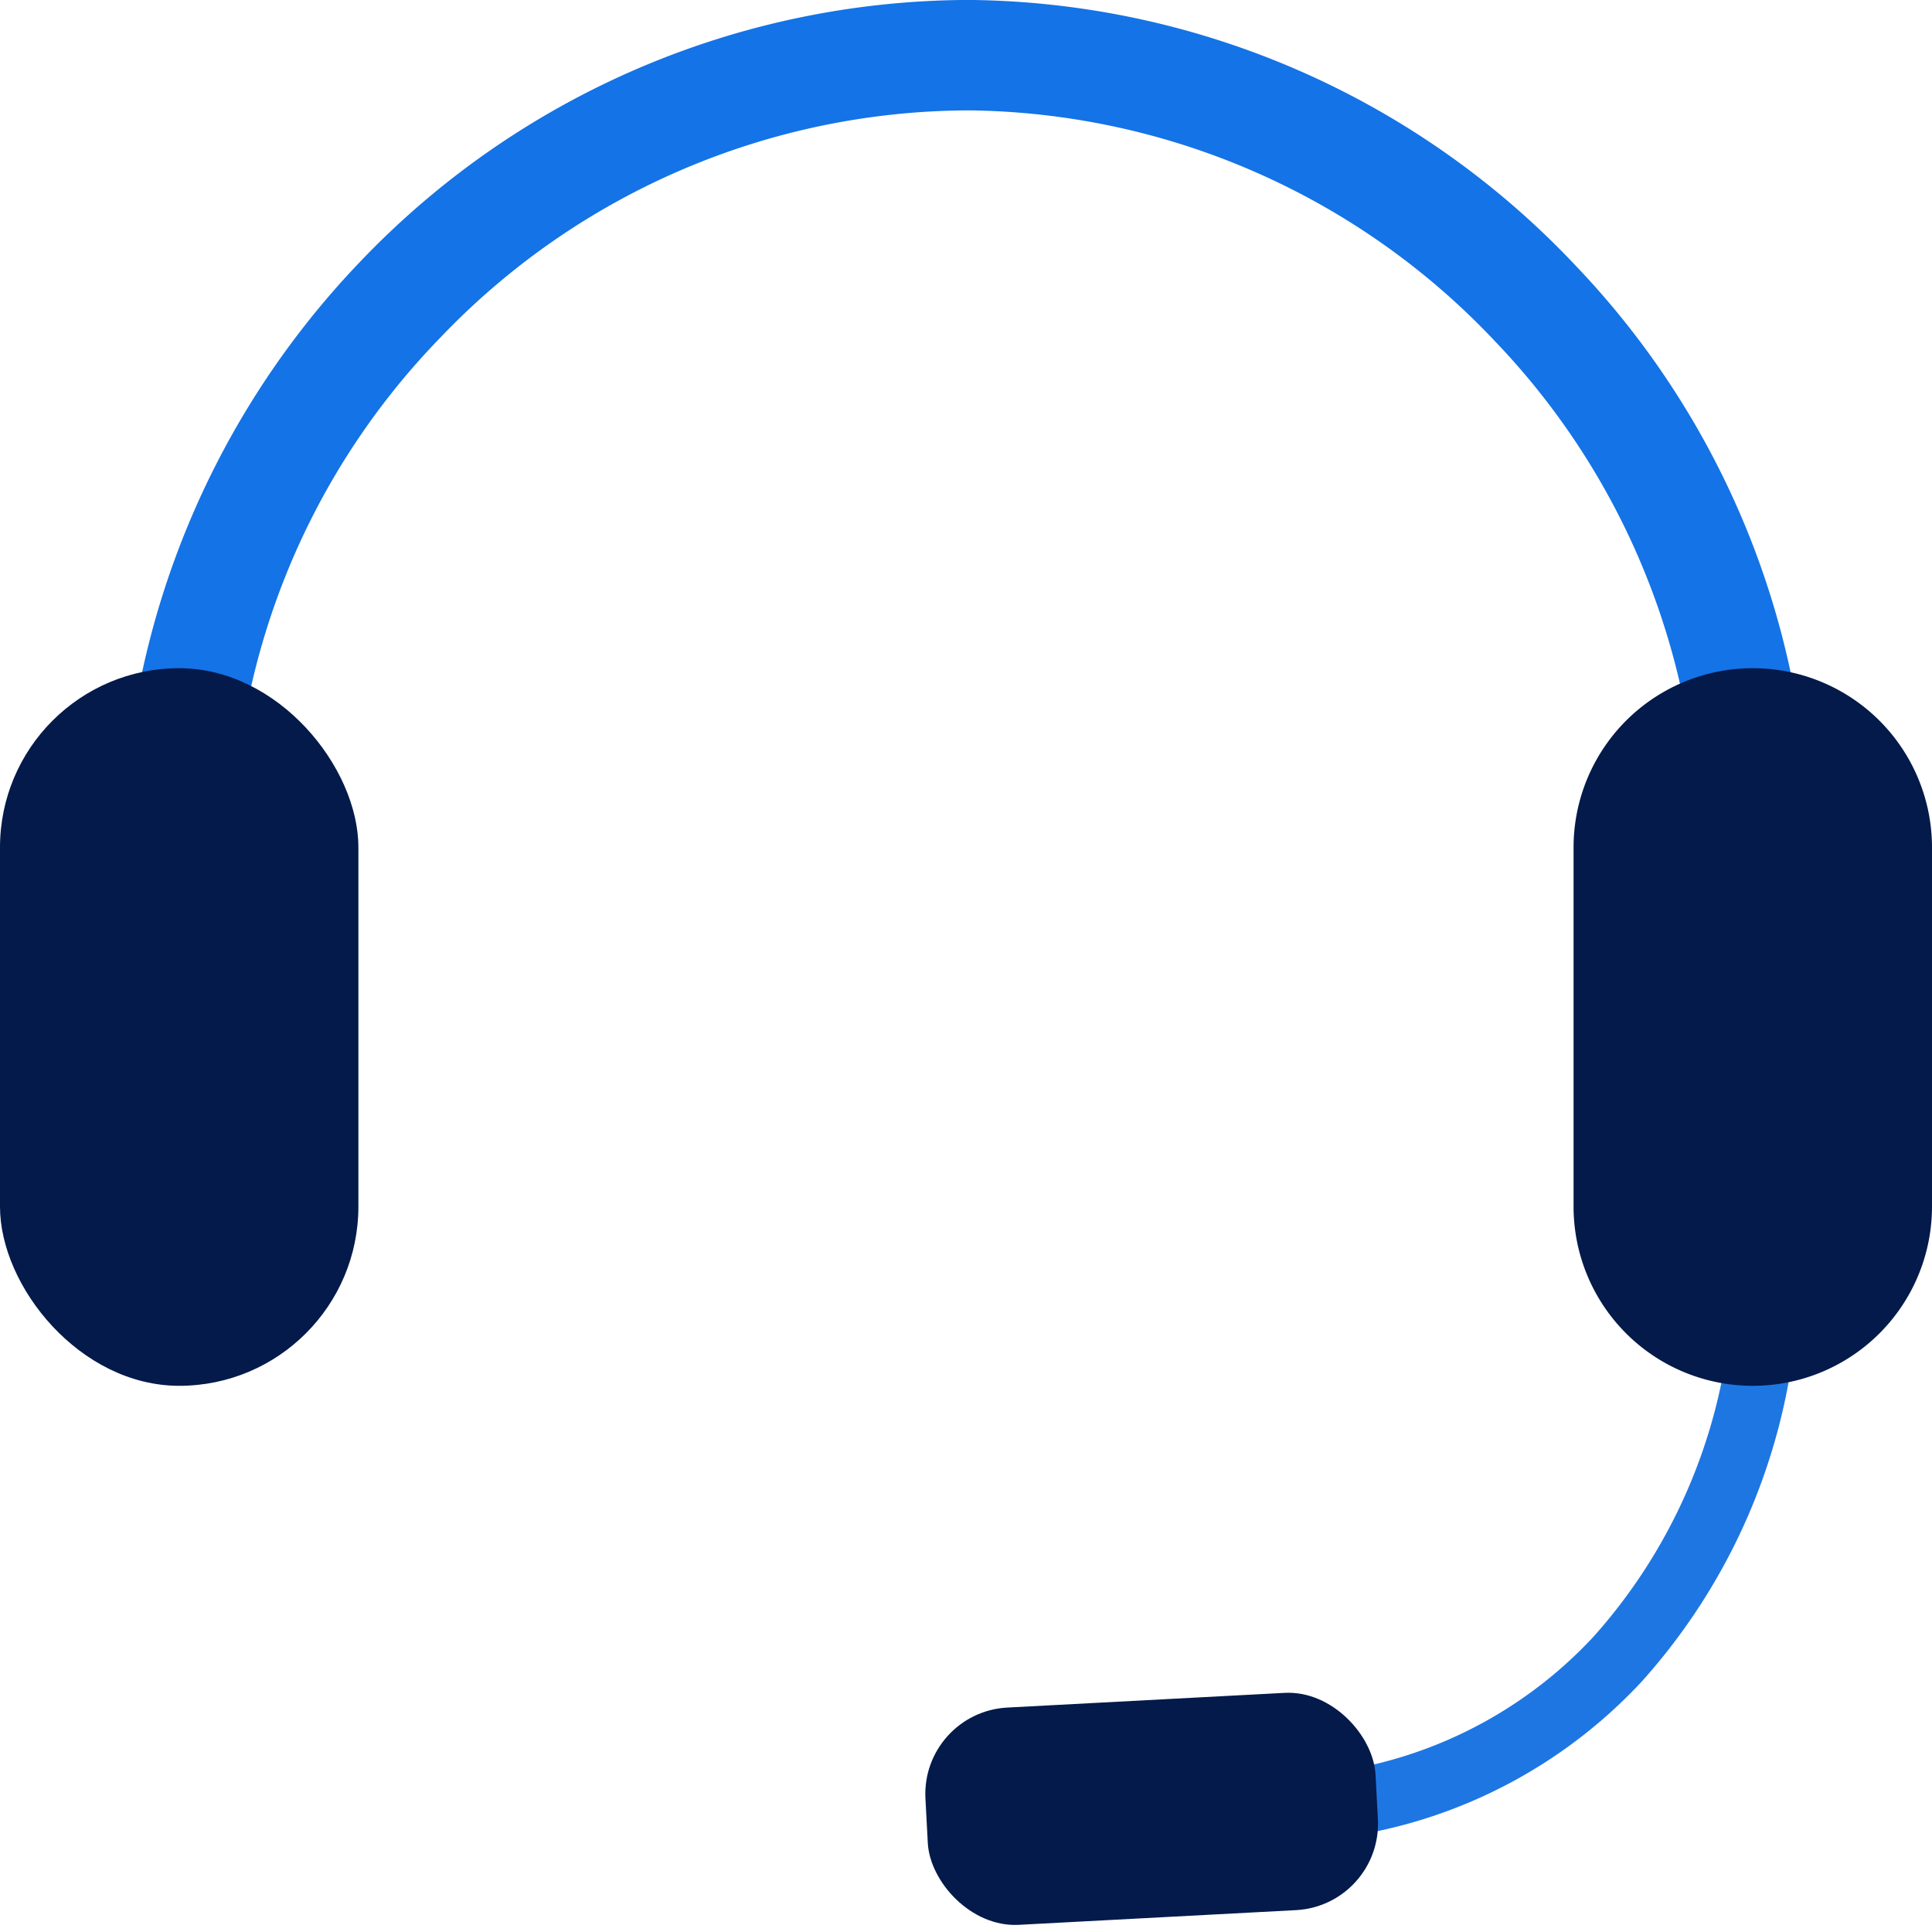 <svg xmlns="http://www.w3.org/2000/svg" width="44" height="44" viewBox="0 0 44 44"><g transform="translate(-1202 -1023)"><rect width="44" height="44" transform="translate(1202 1023)" fill="#fff"/><g transform="translate(1202 1079.592)"><g transform="translate(-0.001 -101.352)"><g transform="translate(0.001 44.76)"><path d="M28.9,41.2a10.69,10.69,0,0,0,7.944-3.419,13.2,13.2,0,0,0,3.361-8.42" fill="none" stroke="#1e76e3" stroke-width="1.5"/><g transform="translate(2.801 0)"><path d="M-66.771,436.112l-2.51-.128A16.691,16.691,0,0,0-73.9,423.57a16.7,16.7,0,0,0-11.968-5.255,16.691,16.691,0,0,0-12.073,5.2,16.679,16.679,0,0,0-4.673,12.472l-2.51.128a19.435,19.435,0,0,1,5.364-14.336A19.218,19.218,0,0,1-85.941,415.8h.089a19.217,19.217,0,0,1,13.783,6.042A19.183,19.183,0,0,1-66.771,436.112Z" transform="translate(105.144 -415.801)" fill="#1473e6"/></g><g transform="translate(0 15.218)"><rect width="8.162" height="16.343" rx="4.081" fill="#031a4a"/></g><g transform="translate(35.837 15.218)"><path d="M-74.784,441.75a4.08,4.08,0,0,1-4.081-4.081v-8.18a4.081,4.081,0,0,1,4.081-4.082,4.082,4.082,0,0,1,4.082,4.082v8.18A4.081,4.081,0,0,1-74.784,441.75Z" transform="translate(78.865 -425.407)" fill="#031a4a"/></g><g transform="translate(20.972 38.449)"><rect width="10.265" height="4.955" rx="1.971" transform="translate(0 0.544) rotate(-3.035)" fill="#031a4a"/></g></g></g></g></g></svg>